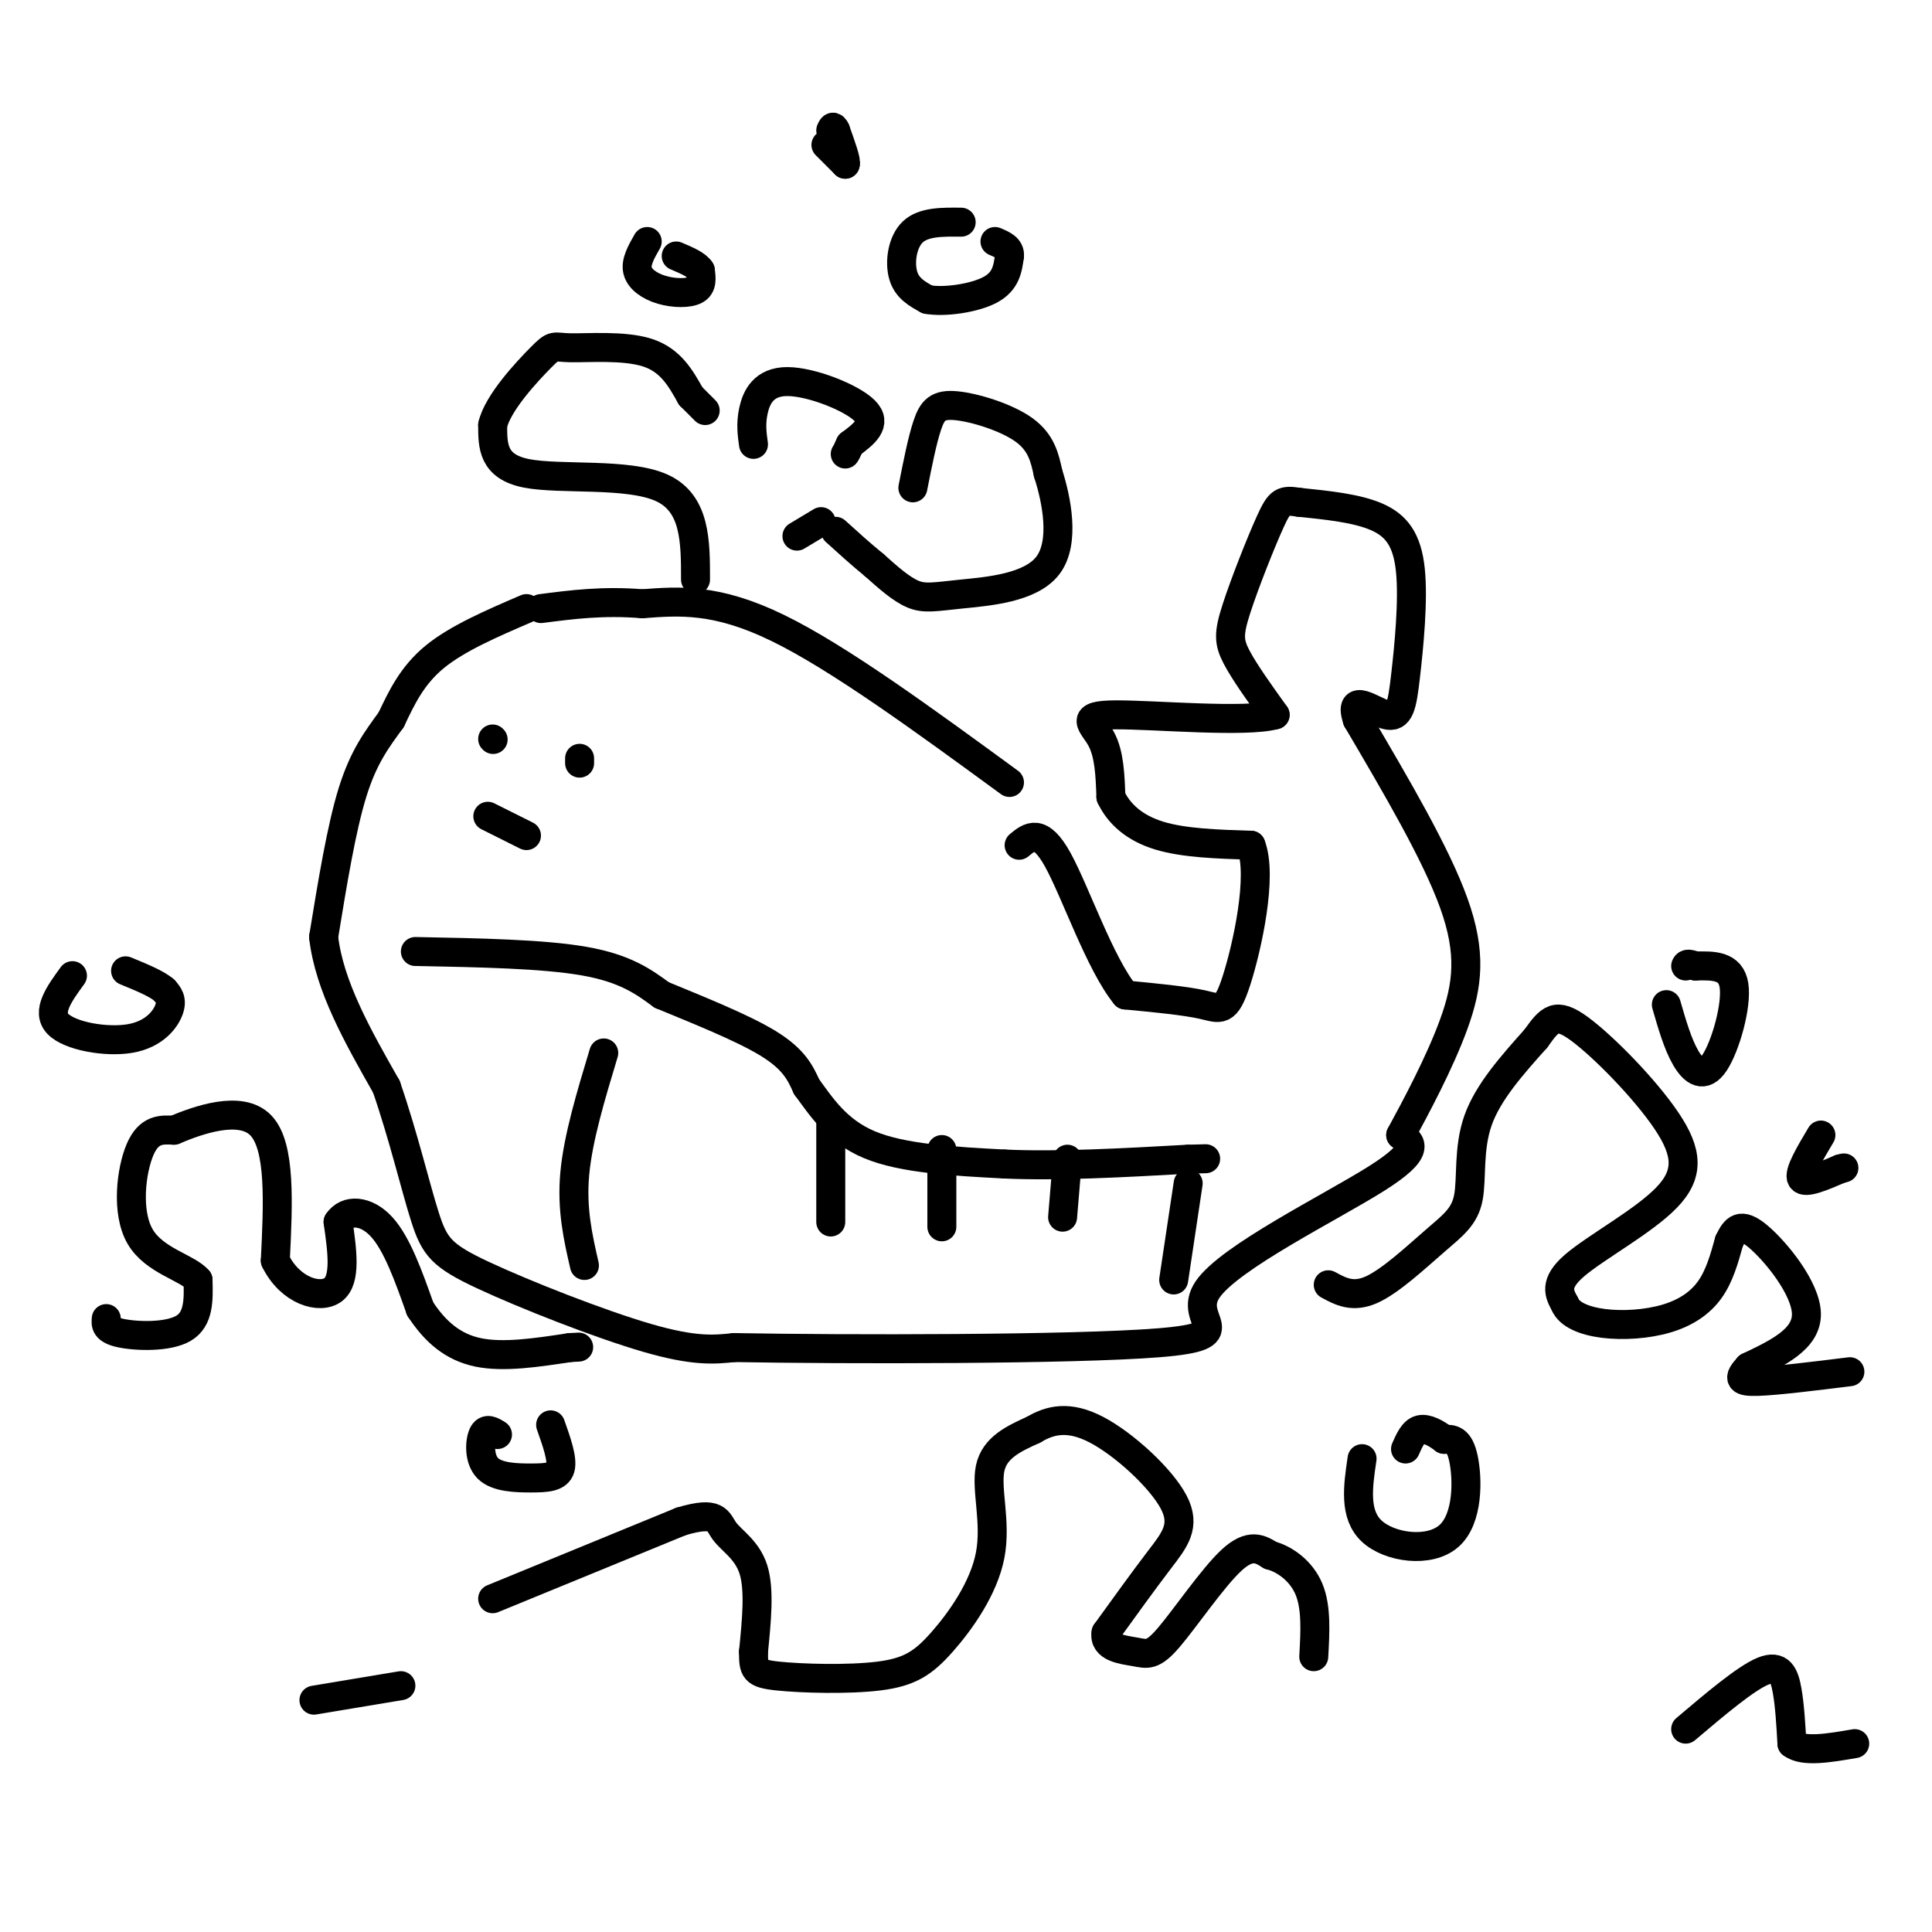 <svg viewBox='0 0 400 400' version='1.1' xmlns='http://www.w3.org/2000/svg' xmlns:xlink='http://www.w3.org/1999/xlink'><g fill='none' stroke='#000000' stroke-width='6' stroke-linecap='round' stroke-linejoin='round'><path d='M209,162c-17.667,-12.917 -35.333,-25.833 -48,-32c-12.667,-6.167 -20.333,-5.583 -28,-5'/><path d='M133,125c-8.167,-0.667 -14.583,0.167 -21,1'/><path d='M109,126c-7.167,3.083 -14.333,6.167 -19,10c-4.667,3.833 -6.833,8.417 -9,13'/><path d='M81,149c-2.911,4.022 -5.689,7.578 -8,15c-2.311,7.422 -4.156,18.711 -6,30'/><path d='M67,194c1.167,10.167 7.083,20.583 13,31'/><path d='M80,225c3.581,10.384 6.032,20.845 8,27c1.968,6.155 3.453,8.003 12,12c8.547,3.997 24.156,10.142 34,13c9.844,2.858 13.922,2.429 18,2'/><path d='M152,279c22.651,0.411 70.278,0.440 88,-1c17.722,-1.440 5.541,-4.349 10,-11c4.459,-6.651 25.560,-17.043 35,-23c9.440,-5.957 7.220,-7.478 5,-9'/><path d='M290,235c3.024,-5.560 8.083,-14.958 11,-23c2.917,-8.042 3.690,-14.726 0,-25c-3.690,-10.274 -11.845,-24.137 -20,-38'/><path d='M281,149c-1.945,-5.932 3.191,-1.764 6,-1c2.809,0.764 3.289,-1.878 4,-8c0.711,-6.122 1.653,-15.725 1,-22c-0.653,-6.275 -2.901,-9.221 -7,-11c-4.099,-1.779 -10.050,-2.389 -16,-3'/><path d='M269,104c-3.435,-0.528 -4.024,-0.348 -6,4c-1.976,4.348 -5.340,12.863 -7,18c-1.660,5.137 -1.617,6.896 0,10c1.617,3.104 4.809,7.552 8,12'/><path d='M264,148c-6.024,1.702 -25.083,-0.042 -33,0c-7.917,0.042 -4.690,1.869 -3,5c1.690,3.131 1.845,7.565 2,12'/><path d='M230,165c1.689,3.556 4.911,6.444 10,8c5.089,1.556 12.044,1.778 19,2'/><path d='M259,175c2.488,6.321 -0.792,21.125 -3,28c-2.208,6.875 -3.345,5.821 -7,5c-3.655,-0.821 -9.827,-1.411 -16,-2'/><path d='M233,206c-5.244,-6.400 -10.356,-21.400 -14,-28c-3.644,-6.600 -5.822,-4.800 -8,-3'/><path d='M102,153c0.000,0.000 0.100,0.100 0.1,0.1'/><path d='M120,157c0.000,0.000 0.000,1.000 0,1'/><path d='M101,169c0.000,0.000 8.000,4.000 8,4'/><path d='M86,197c13.250,0.250 26.500,0.500 35,2c8.500,1.500 12.250,4.250 16,7'/><path d='M137,206c7.022,2.911 16.578,6.689 22,10c5.422,3.311 6.711,6.156 8,9'/><path d='M167,225c2.889,3.889 6.111,9.111 13,12c6.889,2.889 17.444,3.444 28,4'/><path d='M208,241c11.000,0.500 24.500,-0.250 38,-1'/><path d='M246,240c6.333,-0.167 3.167,-0.083 0,0'/><path d='M125,218c-2.667,8.833 -5.333,17.667 -6,25c-0.667,7.333 0.667,13.167 2,19'/><path d='M172,232c0.000,0.000 0.000,21.000 0,21'/><path d='M195,238c0.000,0.000 0.000,16.000 0,16'/><path d='M221,240c0.000,0.000 -1.000,12.000 -1,12'/><path d='M246,245c0.000,0.000 -3.000,20.000 -3,20'/><path d='M144,120c0.000,-7.911 0.000,-15.822 -7,-19c-7.000,-3.178 -21.000,-1.622 -28,-3c-7.000,-1.378 -7.000,-5.689 -7,-10'/><path d='M102,88c1.045,-4.609 7.156,-11.132 10,-14c2.844,-2.868 2.419,-2.080 6,-2c3.581,0.080 11.166,-0.549 16,1c4.834,1.549 6.917,5.274 9,9'/><path d='M143,82c2.000,2.000 2.500,2.500 3,3'/><path d='M156,92c-0.298,-2.143 -0.595,-4.286 0,-7c0.595,-2.714 2.083,-6.000 7,-6c4.917,0.000 13.262,3.286 16,6c2.738,2.714 -0.131,4.857 -3,7'/><path d='M176,92c-0.667,1.500 -0.833,1.750 -1,2'/><path d='M189,101c0.976,-4.946 1.952,-9.893 3,-13c1.048,-3.107 2.167,-4.375 6,-4c3.833,0.375 10.381,2.393 14,5c3.619,2.607 4.310,5.804 5,9'/><path d='M217,98c1.730,5.351 3.557,14.228 0,19c-3.557,4.772 -12.496,5.439 -18,6c-5.504,0.561 -7.573,1.018 -10,0c-2.427,-1.018 -5.214,-3.509 -8,-6'/><path d='M181,117c-2.667,-2.167 -5.333,-4.583 -8,-7'/><path d='M170,108c0.000,0.000 -5.000,3.000 -5,3'/><path d='M134,50c-1.208,2.107 -2.417,4.214 -2,6c0.417,1.786 2.458,3.250 5,4c2.542,0.750 5.583,0.786 7,0c1.417,-0.786 1.208,-2.393 1,-4'/><path d='M145,56c-0.667,-1.167 -2.833,-2.083 -5,-3'/><path d='M199,46c-3.889,-0.044 -7.778,-0.089 -10,2c-2.222,2.089 -2.778,6.311 -2,9c0.778,2.689 2.889,3.844 5,5'/><path d='M192,62c3.489,0.644 9.711,-0.244 13,-2c3.289,-1.756 3.644,-4.378 4,-7'/><path d='M209,53c0.167,-1.667 -1.417,-2.333 -3,-3'/><path d='M171,30c0.000,0.000 4.000,4.000 4,4'/><path d='M175,34c0.333,-0.500 -0.833,-3.750 -2,-7'/><path d='M173,27c-0.500,-1.167 -0.750,-0.583 -1,0'/><path d='M22,273c-0.111,1.156 -0.222,2.311 3,3c3.222,0.689 9.778,0.911 13,-1c3.222,-1.911 3.111,-5.956 3,-10'/><path d='M41,265c-2.167,-2.560 -9.083,-3.958 -12,-9c-2.917,-5.042 -1.833,-13.726 0,-18c1.833,-4.274 4.417,-4.137 7,-4'/><path d='M36,234c4.956,-2.089 13.844,-5.311 18,-1c4.156,4.311 3.578,16.156 3,28'/><path d='M57,261c3.089,6.311 9.311,8.089 12,6c2.689,-2.089 1.844,-8.044 1,-14'/><path d='M70,253c1.800,-2.711 5.800,-2.489 9,1c3.200,3.489 5.600,10.244 8,17'/><path d='M87,271c3.067,4.689 6.733,7.911 12,9c5.267,1.089 12.133,0.044 19,-1'/><path d='M118,279c3.167,-0.167 1.583,-0.083 0,0'/><path d='M275,266c2.547,1.383 5.094,2.766 9,1c3.906,-1.766 9.171,-6.679 13,-10c3.829,-3.321 6.223,-5.048 7,-9c0.777,-3.952 -0.064,-10.129 2,-16c2.064,-5.871 7.032,-11.435 12,-17'/><path d='M318,215c2.882,-4.029 4.087,-5.602 9,-2c4.913,3.602 13.533,12.378 18,19c4.467,6.622 4.779,11.091 0,16c-4.779,4.909 -14.651,10.260 -19,14c-4.349,3.740 -3.174,5.870 -2,8'/><path d='M324,270c0.845,2.140 3.959,3.491 8,4c4.041,0.509 9.011,0.175 13,-1c3.989,-1.175 6.997,-3.193 9,-6c2.003,-2.807 3.002,-6.404 4,-10'/><path d='M358,257c1.238,-2.595 2.333,-4.083 6,-1c3.667,3.083 9.905,10.738 10,16c0.095,5.262 -5.952,8.131 -12,11'/><path d='M362,283c-2.267,2.467 -1.933,3.133 2,3c3.933,-0.133 11.467,-1.067 19,-2'/><path d='M345,208c1.179,4.083 2.357,8.167 4,11c1.643,2.833 3.750,4.417 6,1c2.250,-3.417 4.643,-11.833 4,-16c-0.643,-4.167 -4.321,-4.083 -8,-4'/><path d='M351,200c-1.667,-0.667 -1.833,-0.333 -2,0'/><path d='M377,235c-2.333,3.917 -4.667,7.833 -4,9c0.667,1.167 4.333,-0.417 8,-2'/><path d='M381,242c1.333,-0.333 0.667,-0.167 0,0'/><path d='M15,202c-2.720,3.732 -5.440,7.464 -3,10c2.440,2.536 10.042,3.875 15,3c4.958,-0.875 7.274,-3.964 8,-6c0.726,-2.036 -0.137,-3.018 -1,-4'/><path d='M34,205c-1.500,-1.333 -4.750,-2.667 -8,-4'/><path d='M102,331c0.000,0.000 39.000,-16.000 39,-16'/><path d='M141,315c7.714,-2.298 7.500,-0.042 9,2c1.500,2.042 4.714,3.869 6,8c1.286,4.131 0.643,10.565 0,17'/><path d='M156,342c0.024,3.708 0.083,4.478 5,5c4.917,0.522 14.690,0.794 21,0c6.310,-0.794 9.155,-2.656 13,-7c3.845,-4.344 8.689,-11.169 10,-18c1.311,-6.831 -0.911,-13.666 0,-18c0.911,-4.334 4.956,-6.167 9,-8'/><path d='M214,296c3.354,-2.003 7.239,-3.011 13,0c5.761,3.011 13.397,10.041 16,15c2.603,4.959 0.172,7.845 -3,12c-3.172,4.155 -7.086,9.577 -11,15'/><path d='M229,338c-0.585,3.156 3.451,3.547 6,4c2.549,0.453 3.609,0.968 7,-3c3.391,-3.968 9.112,-12.419 13,-16c3.888,-3.581 5.944,-2.290 8,-1'/><path d='M263,322c2.978,0.778 6.422,3.222 8,7c1.578,3.778 1.289,8.889 1,14'/><path d='M282,302c-0.851,5.774 -1.702,11.548 2,15c3.702,3.452 11.958,4.583 16,1c4.042,-3.583 3.869,-11.881 3,-16c-0.869,-4.119 -2.435,-4.060 -4,-4'/><path d='M299,298c-1.600,-1.244 -3.600,-2.356 -5,-2c-1.400,0.356 -2.200,2.178 -3,4'/><path d='M103,297c-1.159,-0.730 -2.319,-1.461 -3,0c-0.681,1.461 -0.884,5.113 1,7c1.884,1.887 5.853,2.008 9,2c3.147,-0.008 5.470,-0.145 6,-2c0.530,-1.855 -0.735,-5.427 -2,-9'/><path d='M83,349c0.000,0.000 -18.000,3.000 -18,3'/><path d='M349,358c6.222,-5.267 12.444,-10.533 16,-12c3.556,-1.467 4.444,0.867 5,4c0.556,3.133 0.778,7.067 1,11'/><path d='M371,361c2.333,1.833 7.667,0.917 13,0'/></g>
</svg>